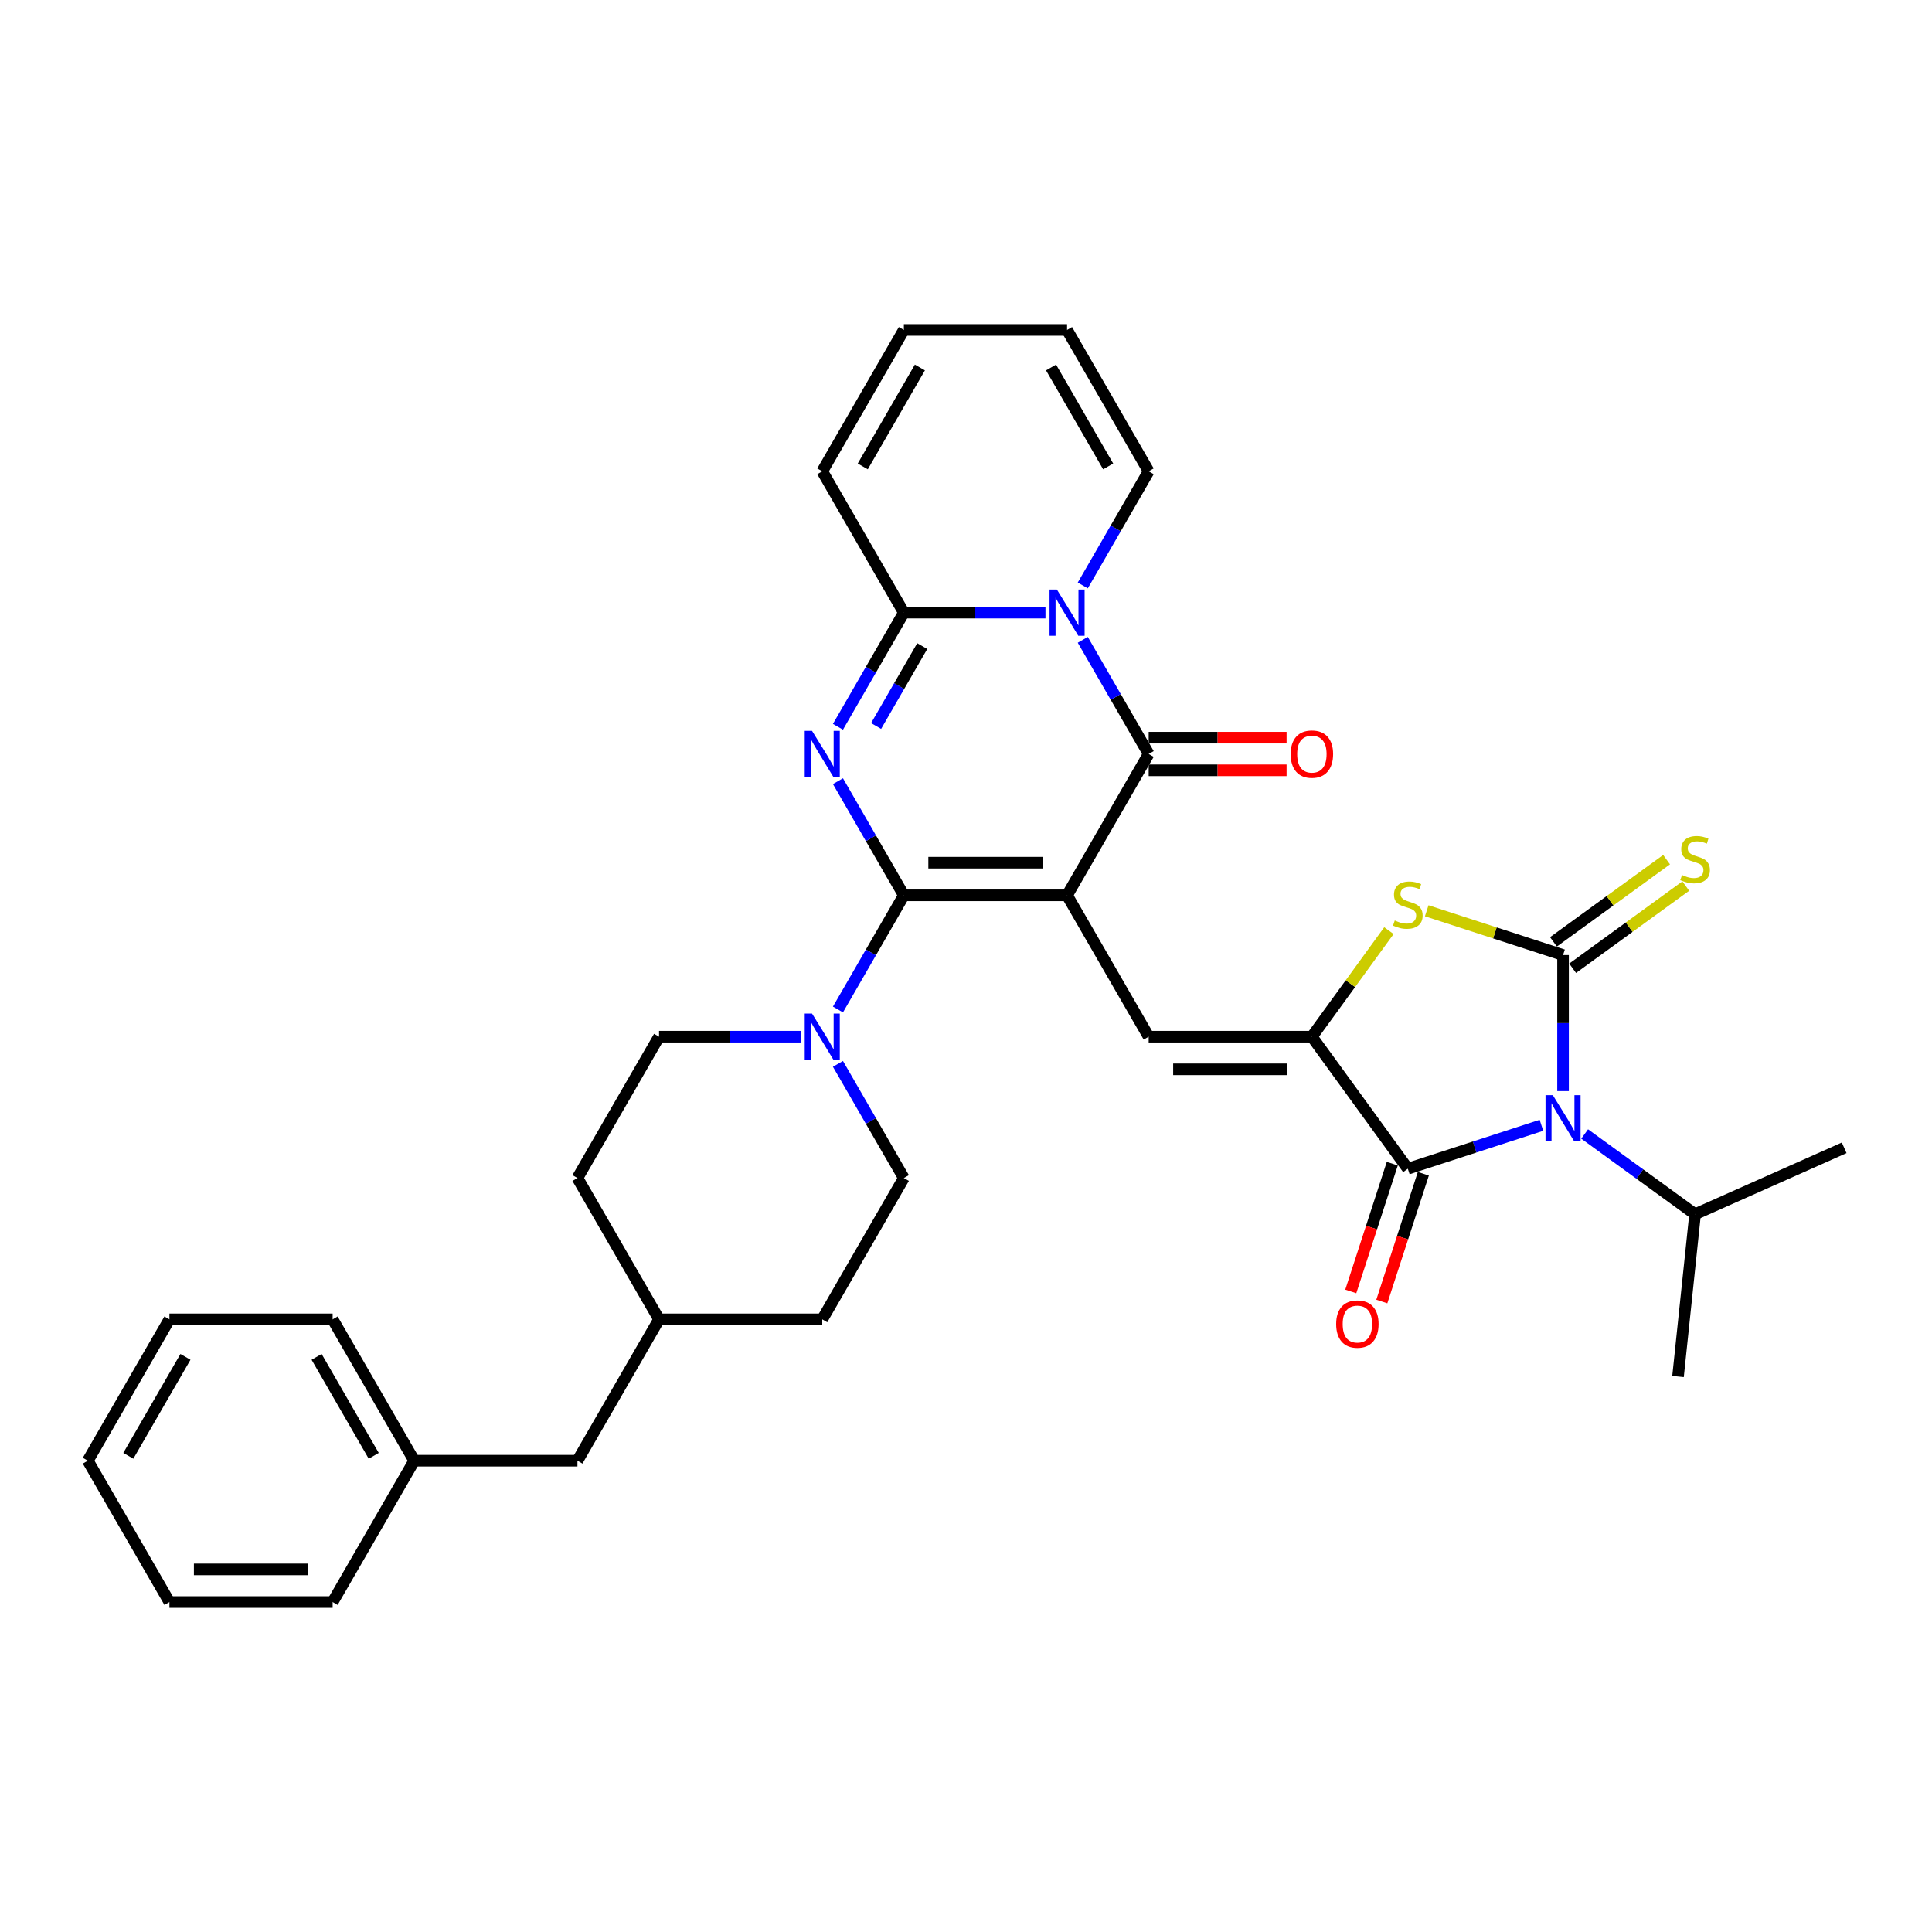 <?xml version='1.0' encoding='iso-8859-1'?>
<svg version='1.1' baseProfile='full'
              xmlns='http://www.w3.org/2000/svg'
                      xmlns:rdkit='http://www.rdkit.org/xml'
                      xmlns:xlink='http://www.w3.org/1999/xlink'
                  xml:space='preserve'
width='1000px' height='1000px' viewBox='0 0 1000 1000'>
<!-- END OF HEADER -->
<rect style='opacity:1.0;fill:#FFFFFF;stroke:none' width='1000' height='1000' x='0' y='0'> </rect>
<path class='bond-0' d='M 552.316,463.42 L 467.839,463.42' style='fill:none;fill-rule:evenodd;stroke:#000000;stroke-width:6px;stroke-linecap:butt;stroke-linejoin:miter;stroke-opacity:1' />
<path class='bond-0' d='M 539.645,446.525 L 480.511,446.525' style='fill:none;fill-rule:evenodd;stroke:#000000;stroke-width:6px;stroke-linecap:butt;stroke-linejoin:miter;stroke-opacity:1' />
<path class='bond-4' d='M 552.316,463.42 L 594.555,390.261' style='fill:none;fill-rule:evenodd;stroke:#000000;stroke-width:6px;stroke-linecap:butt;stroke-linejoin:miter;stroke-opacity:1' />
<path class='bond-9' d='M 552.316,463.42 L 594.555,536.58' style='fill:none;fill-rule:evenodd;stroke:#000000;stroke-width:6px;stroke-linecap:butt;stroke-linejoin:miter;stroke-opacity:1' />
<path class='bond-2' d='M 467.839,463.42 L 450.783,433.878' style='fill:none;fill-rule:evenodd;stroke:#000000;stroke-width:6px;stroke-linecap:butt;stroke-linejoin:miter;stroke-opacity:1' />
<path class='bond-2' d='M 450.783,433.878 L 433.726,404.335' style='fill:none;fill-rule:evenodd;stroke:#0000FF;stroke-width:6px;stroke-linecap:butt;stroke-linejoin:miter;stroke-opacity:1' />
<path class='bond-11' d='M 467.839,463.42 L 450.783,492.963' style='fill:none;fill-rule:evenodd;stroke:#000000;stroke-width:6px;stroke-linecap:butt;stroke-linejoin:miter;stroke-opacity:1' />
<path class='bond-11' d='M 450.783,492.963 L 433.726,522.506' style='fill:none;fill-rule:evenodd;stroke:#0000FF;stroke-width:6px;stroke-linecap:butt;stroke-linejoin:miter;stroke-opacity:1' />
<path class='bond-1' d='M 797.844,582.452 L 763.265,593.688' style='fill:none;fill-rule:evenodd;stroke:#0000FF;stroke-width:6px;stroke-linecap:butt;stroke-linejoin:miter;stroke-opacity:1' />
<path class='bond-1' d='M 763.265,593.688 L 728.686,604.923' style='fill:none;fill-rule:evenodd;stroke:#000000;stroke-width:6px;stroke-linecap:butt;stroke-linejoin:miter;stroke-opacity:1' />
<path class='bond-17' d='M 820.213,586.944 L 848.793,607.708' style='fill:none;fill-rule:evenodd;stroke:#0000FF;stroke-width:6px;stroke-linecap:butt;stroke-linejoin:miter;stroke-opacity:1' />
<path class='bond-17' d='M 848.793,607.708 L 877.372,628.472' style='fill:none;fill-rule:evenodd;stroke:#000000;stroke-width:6px;stroke-linecap:butt;stroke-linejoin:miter;stroke-opacity:1' />
<path class='bond-35' d='M 809.029,564.744 L 809.029,529.543' style='fill:none;fill-rule:evenodd;stroke:#0000FF;stroke-width:6px;stroke-linecap:butt;stroke-linejoin:miter;stroke-opacity:1' />
<path class='bond-35' d='M 809.029,529.543 L 809.029,494.341' style='fill:none;fill-rule:evenodd;stroke:#000000;stroke-width:6px;stroke-linecap:butt;stroke-linejoin:miter;stroke-opacity:1' />
<path class='bond-34' d='M 433.726,376.187 L 450.783,346.645' style='fill:none;fill-rule:evenodd;stroke:#0000FF;stroke-width:6px;stroke-linecap:butt;stroke-linejoin:miter;stroke-opacity:1' />
<path class='bond-34' d='M 450.783,346.645 L 467.839,317.102' style='fill:none;fill-rule:evenodd;stroke:#000000;stroke-width:6px;stroke-linecap:butt;stroke-linejoin:miter;stroke-opacity:1' />
<path class='bond-34' d='M 453.475,375.772 L 465.415,355.092' style='fill:none;fill-rule:evenodd;stroke:#0000FF;stroke-width:6px;stroke-linecap:butt;stroke-linejoin:miter;stroke-opacity:1' />
<path class='bond-34' d='M 465.415,355.092 L 477.354,334.412' style='fill:none;fill-rule:evenodd;stroke:#000000;stroke-width:6px;stroke-linecap:butt;stroke-linejoin:miter;stroke-opacity:1' />
<path class='bond-3' d='M 809.029,494.341 L 773.749,482.878' style='fill:none;fill-rule:evenodd;stroke:#000000;stroke-width:6px;stroke-linecap:butt;stroke-linejoin:miter;stroke-opacity:1' />
<path class='bond-3' d='M 773.749,482.878 L 738.469,471.415' style='fill:none;fill-rule:evenodd;stroke:#CCCC00;stroke-width:6px;stroke-linecap:butt;stroke-linejoin:miter;stroke-opacity:1' />
<path class='bond-12' d='M 813.994,501.175 L 843.274,479.902' style='fill:none;fill-rule:evenodd;stroke:#000000;stroke-width:6px;stroke-linecap:butt;stroke-linejoin:miter;stroke-opacity:1' />
<path class='bond-12' d='M 843.274,479.902 L 872.555,458.628' style='fill:none;fill-rule:evenodd;stroke:#CCCC00;stroke-width:6px;stroke-linecap:butt;stroke-linejoin:miter;stroke-opacity:1' />
<path class='bond-12' d='M 804.063,487.507 L 833.344,466.233' style='fill:none;fill-rule:evenodd;stroke:#000000;stroke-width:6px;stroke-linecap:butt;stroke-linejoin:miter;stroke-opacity:1' />
<path class='bond-12' d='M 833.344,466.233 L 862.624,444.96' style='fill:none;fill-rule:evenodd;stroke:#CCCC00;stroke-width:6px;stroke-linecap:butt;stroke-linejoin:miter;stroke-opacity:1' />
<path class='bond-5' d='M 594.555,390.261 L 577.498,360.719' style='fill:none;fill-rule:evenodd;stroke:#000000;stroke-width:6px;stroke-linecap:butt;stroke-linejoin:miter;stroke-opacity:1' />
<path class='bond-5' d='M 577.498,360.719 L 560.442,331.176' style='fill:none;fill-rule:evenodd;stroke:#0000FF;stroke-width:6px;stroke-linecap:butt;stroke-linejoin:miter;stroke-opacity:1' />
<path class='bond-14' d='M 594.555,398.709 L 630.246,398.709' style='fill:none;fill-rule:evenodd;stroke:#000000;stroke-width:6px;stroke-linecap:butt;stroke-linejoin:miter;stroke-opacity:1' />
<path class='bond-14' d='M 630.246,398.709 L 665.938,398.709' style='fill:none;fill-rule:evenodd;stroke:#FF0000;stroke-width:6px;stroke-linecap:butt;stroke-linejoin:miter;stroke-opacity:1' />
<path class='bond-14' d='M 594.555,381.813 L 630.246,381.813' style='fill:none;fill-rule:evenodd;stroke:#000000;stroke-width:6px;stroke-linecap:butt;stroke-linejoin:miter;stroke-opacity:1' />
<path class='bond-14' d='M 630.246,381.813 L 665.938,381.813' style='fill:none;fill-rule:evenodd;stroke:#FF0000;stroke-width:6px;stroke-linecap:butt;stroke-linejoin:miter;stroke-opacity:1' />
<path class='bond-7' d='M 541.132,317.102 L 504.486,317.102' style='fill:none;fill-rule:evenodd;stroke:#0000FF;stroke-width:6px;stroke-linecap:butt;stroke-linejoin:miter;stroke-opacity:1' />
<path class='bond-7' d='M 504.486,317.102 L 467.839,317.102' style='fill:none;fill-rule:evenodd;stroke:#000000;stroke-width:6px;stroke-linecap:butt;stroke-linejoin:miter;stroke-opacity:1' />
<path class='bond-13' d='M 560.442,303.028 L 577.498,273.485' style='fill:none;fill-rule:evenodd;stroke:#0000FF;stroke-width:6px;stroke-linecap:butt;stroke-linejoin:miter;stroke-opacity:1' />
<path class='bond-13' d='M 577.498,273.485 L 594.555,243.943' style='fill:none;fill-rule:evenodd;stroke:#000000;stroke-width:6px;stroke-linecap:butt;stroke-linejoin:miter;stroke-opacity:1' />
<path class='bond-6' d='M 679.032,536.58 L 594.555,536.58' style='fill:none;fill-rule:evenodd;stroke:#000000;stroke-width:6px;stroke-linecap:butt;stroke-linejoin:miter;stroke-opacity:1' />
<path class='bond-6' d='M 666.36,553.475 L 607.226,553.475' style='fill:none;fill-rule:evenodd;stroke:#000000;stroke-width:6px;stroke-linecap:butt;stroke-linejoin:miter;stroke-opacity:1' />
<path class='bond-8' d='M 679.032,536.58 L 728.686,604.923' style='fill:none;fill-rule:evenodd;stroke:#000000;stroke-width:6px;stroke-linecap:butt;stroke-linejoin:miter;stroke-opacity:1' />
<path class='bond-10' d='M 679.032,536.58 L 698.968,509.14' style='fill:none;fill-rule:evenodd;stroke:#000000;stroke-width:6px;stroke-linecap:butt;stroke-linejoin:miter;stroke-opacity:1' />
<path class='bond-10' d='M 698.968,509.14 L 718.904,481.701' style='fill:none;fill-rule:evenodd;stroke:#CCCC00;stroke-width:6px;stroke-linecap:butt;stroke-linejoin:miter;stroke-opacity:1' />
<path class='bond-15' d='M 467.839,317.102 L 425.601,243.943' style='fill:none;fill-rule:evenodd;stroke:#000000;stroke-width:6px;stroke-linecap:butt;stroke-linejoin:miter;stroke-opacity:1' />
<path class='bond-16' d='M 720.652,602.312 L 709.908,635.379' style='fill:none;fill-rule:evenodd;stroke:#000000;stroke-width:6px;stroke-linecap:butt;stroke-linejoin:miter;stroke-opacity:1' />
<path class='bond-16' d='M 709.908,635.379 L 699.164,668.446' style='fill:none;fill-rule:evenodd;stroke:#FF0000;stroke-width:6px;stroke-linecap:butt;stroke-linejoin:miter;stroke-opacity:1' />
<path class='bond-16' d='M 736.72,607.533 L 725.976,640.6' style='fill:none;fill-rule:evenodd;stroke:#000000;stroke-width:6px;stroke-linecap:butt;stroke-linejoin:miter;stroke-opacity:1' />
<path class='bond-16' d='M 725.976,640.6 L 715.232,673.667' style='fill:none;fill-rule:evenodd;stroke:#FF0000;stroke-width:6px;stroke-linecap:butt;stroke-linejoin:miter;stroke-opacity:1' />
<path class='bond-18' d='M 414.416,536.58 L 377.77,536.58' style='fill:none;fill-rule:evenodd;stroke:#0000FF;stroke-width:6px;stroke-linecap:butt;stroke-linejoin:miter;stroke-opacity:1' />
<path class='bond-18' d='M 377.77,536.58 L 341.124,536.58' style='fill:none;fill-rule:evenodd;stroke:#000000;stroke-width:6px;stroke-linecap:butt;stroke-linejoin:miter;stroke-opacity:1' />
<path class='bond-19' d='M 433.726,550.653 L 450.783,580.196' style='fill:none;fill-rule:evenodd;stroke:#0000FF;stroke-width:6px;stroke-linecap:butt;stroke-linejoin:miter;stroke-opacity:1' />
<path class='bond-19' d='M 450.783,580.196 L 467.839,609.739' style='fill:none;fill-rule:evenodd;stroke:#000000;stroke-width:6px;stroke-linecap:butt;stroke-linejoin:miter;stroke-opacity:1' />
<path class='bond-20' d='M 594.555,243.943 L 552.316,170.784' style='fill:none;fill-rule:evenodd;stroke:#000000;stroke-width:6px;stroke-linecap:butt;stroke-linejoin:miter;stroke-opacity:1' />
<path class='bond-20' d='M 573.587,241.417 L 544.02,190.205' style='fill:none;fill-rule:evenodd;stroke:#000000;stroke-width:6px;stroke-linecap:butt;stroke-linejoin:miter;stroke-opacity:1' />
<path class='bond-36' d='M 425.601,243.943 L 467.839,170.784' style='fill:none;fill-rule:evenodd;stroke:#000000;stroke-width:6px;stroke-linecap:butt;stroke-linejoin:miter;stroke-opacity:1' />
<path class='bond-36' d='M 446.569,241.417 L 476.136,190.205' style='fill:none;fill-rule:evenodd;stroke:#000000;stroke-width:6px;stroke-linecap:butt;stroke-linejoin:miter;stroke-opacity:1' />
<path class='bond-27' d='M 877.372,628.472 L 954.545,594.113' style='fill:none;fill-rule:evenodd;stroke:#000000;stroke-width:6px;stroke-linecap:butt;stroke-linejoin:miter;stroke-opacity:1' />
<path class='bond-28' d='M 877.372,628.472 L 868.542,712.487' style='fill:none;fill-rule:evenodd;stroke:#000000;stroke-width:6px;stroke-linecap:butt;stroke-linejoin:miter;stroke-opacity:1' />
<path class='bond-23' d='M 341.124,536.58 L 298.885,609.739' style='fill:none;fill-rule:evenodd;stroke:#000000;stroke-width:6px;stroke-linecap:butt;stroke-linejoin:miter;stroke-opacity:1' />
<path class='bond-24' d='M 467.839,609.739 L 425.601,682.898' style='fill:none;fill-rule:evenodd;stroke:#000000;stroke-width:6px;stroke-linecap:butt;stroke-linejoin:miter;stroke-opacity:1' />
<path class='bond-21' d='M 552.316,170.784 L 467.839,170.784' style='fill:none;fill-rule:evenodd;stroke:#000000;stroke-width:6px;stroke-linecap:butt;stroke-linejoin:miter;stroke-opacity:1' />
<path class='bond-22' d='M 298.885,756.057 L 341.124,682.898' style='fill:none;fill-rule:evenodd;stroke:#000000;stroke-width:6px;stroke-linecap:butt;stroke-linejoin:miter;stroke-opacity:1' />
<path class='bond-26' d='M 298.885,756.057 L 214.409,756.057' style='fill:none;fill-rule:evenodd;stroke:#000000;stroke-width:6px;stroke-linecap:butt;stroke-linejoin:miter;stroke-opacity:1' />
<path class='bond-37' d='M 298.885,609.739 L 341.124,682.898' style='fill:none;fill-rule:evenodd;stroke:#000000;stroke-width:6px;stroke-linecap:butt;stroke-linejoin:miter;stroke-opacity:1' />
<path class='bond-25' d='M 425.601,682.898 L 341.124,682.898' style='fill:none;fill-rule:evenodd;stroke:#000000;stroke-width:6px;stroke-linecap:butt;stroke-linejoin:miter;stroke-opacity:1' />
<path class='bond-29' d='M 214.409,756.057 L 172.17,682.898' style='fill:none;fill-rule:evenodd;stroke:#000000;stroke-width:6px;stroke-linecap:butt;stroke-linejoin:miter;stroke-opacity:1' />
<path class='bond-29' d='M 193.441,753.531 L 163.874,702.32' style='fill:none;fill-rule:evenodd;stroke:#000000;stroke-width:6px;stroke-linecap:butt;stroke-linejoin:miter;stroke-opacity:1' />
<path class='bond-30' d='M 214.409,756.057 L 172.17,829.216' style='fill:none;fill-rule:evenodd;stroke:#000000;stroke-width:6px;stroke-linecap:butt;stroke-linejoin:miter;stroke-opacity:1' />
<path class='bond-32' d='M 172.17,682.898 L 87.693,682.898' style='fill:none;fill-rule:evenodd;stroke:#000000;stroke-width:6px;stroke-linecap:butt;stroke-linejoin:miter;stroke-opacity:1' />
<path class='bond-31' d='M 172.17,829.216 L 87.693,829.216' style='fill:none;fill-rule:evenodd;stroke:#000000;stroke-width:6px;stroke-linecap:butt;stroke-linejoin:miter;stroke-opacity:1' />
<path class='bond-31' d='M 159.498,812.321 L 100.365,812.321' style='fill:none;fill-rule:evenodd;stroke:#000000;stroke-width:6px;stroke-linecap:butt;stroke-linejoin:miter;stroke-opacity:1' />
<path class='bond-33' d='M 87.693,829.216 L 45.455,756.057' style='fill:none;fill-rule:evenodd;stroke:#000000;stroke-width:6px;stroke-linecap:butt;stroke-linejoin:miter;stroke-opacity:1' />
<path class='bond-38' d='M 87.693,682.898 L 45.455,756.057' style='fill:none;fill-rule:evenodd;stroke:#000000;stroke-width:6px;stroke-linecap:butt;stroke-linejoin:miter;stroke-opacity:1' />
<path class='bond-38' d='M 95.989,702.32 L 66.422,753.531' style='fill:none;fill-rule:evenodd;stroke:#000000;stroke-width:6px;stroke-linecap:butt;stroke-linejoin:miter;stroke-opacity:1' />
<path  class='atom-2' d='M 803.74 566.856
L 811.58 579.528
Q 812.357 580.778, 813.607 583.042
Q 814.857 585.306, 814.925 585.441
L 814.925 566.856
L 818.101 566.856
L 818.101 590.78
L 814.824 590.78
L 806.41 576.926
Q 805.43 575.304, 804.382 573.445
Q 803.369 571.587, 803.065 571.012
L 803.065 590.78
L 799.956 590.78
L 799.956 566.856
L 803.74 566.856
' fill='#0000FF'/>
<path  class='atom-3' d='M 420.313 378.299
L 428.152 390.971
Q 428.929 392.221, 430.18 394.485
Q 431.43 396.749, 431.497 396.884
L 431.497 378.299
L 434.674 378.299
L 434.674 402.223
L 431.396 402.223
L 422.982 388.369
Q 422.002 386.747, 420.955 384.888
Q 419.941 383.03, 419.637 382.456
L 419.637 402.223
L 416.528 402.223
L 416.528 378.299
L 420.313 378.299
' fill='#0000FF'/>
<path  class='atom-6' d='M 547.028 305.14
L 554.868 317.812
Q 555.645 319.062, 556.895 321.326
Q 558.145 323.59, 558.213 323.725
L 558.213 305.14
L 561.389 305.14
L 561.389 329.064
L 558.112 329.064
L 549.698 315.21
Q 548.718 313.588, 547.67 311.729
Q 546.656 309.871, 546.352 309.296
L 546.352 329.064
L 543.244 329.064
L 543.244 305.14
L 547.028 305.14
' fill='#0000FF'/>
<path  class='atom-11' d='M 721.928 476.447
Q 722.198 476.549, 723.313 477.022
Q 724.429 477.495, 725.645 477.799
Q 726.895 478.069, 728.112 478.069
Q 730.376 478.069, 731.694 476.988
Q 733.011 475.873, 733.011 473.947
Q 733.011 472.629, 732.336 471.818
Q 731.694 471.007, 730.68 470.568
Q 729.666 470.129, 727.977 469.622
Q 725.848 468.98, 724.564 468.371
Q 723.313 467.763, 722.401 466.479
Q 721.523 465.195, 721.523 463.033
Q 721.523 460.025, 723.55 458.167
Q 725.611 456.308, 729.666 456.308
Q 732.437 456.308, 735.58 457.626
L 734.802 460.228
Q 731.93 459.045, 729.768 459.045
Q 727.436 459.045, 726.152 460.025
Q 724.868 460.971, 724.902 462.627
Q 724.902 463.911, 725.544 464.688
Q 726.219 465.465, 727.166 465.905
Q 728.146 466.344, 729.768 466.851
Q 731.93 467.527, 733.214 468.203
Q 734.498 468.878, 735.411 470.264
Q 736.357 471.615, 736.357 473.947
Q 736.357 477.258, 734.127 479.049
Q 731.93 480.806, 728.247 480.806
Q 726.118 480.806, 724.496 480.333
Q 722.908 479.894, 721.016 479.117
L 721.928 476.447
' fill='#CCCC00'/>
<path  class='atom-12' d='M 420.313 524.618
L 428.152 537.289
Q 428.929 538.539, 430.18 540.803
Q 431.43 543.067, 431.497 543.203
L 431.497 524.618
L 434.674 524.618
L 434.674 548.542
L 431.396 548.542
L 422.982 534.687
Q 422.002 533.065, 420.955 531.207
Q 419.941 529.348, 419.637 528.774
L 419.637 548.542
L 416.528 548.542
L 416.528 524.618
L 420.313 524.618
' fill='#0000FF'/>
<path  class='atom-13' d='M 870.614 452.898
Q 870.884 452.999, 871.999 453.472
Q 873.114 453.945, 874.331 454.25
Q 875.581 454.52, 876.797 454.52
Q 879.061 454.52, 880.379 453.439
Q 881.697 452.324, 881.697 450.397
Q 881.697 449.08, 881.021 448.269
Q 880.379 447.458, 879.366 447.018
Q 878.352 446.579, 876.662 446.072
Q 874.533 445.43, 873.249 444.822
Q 871.999 444.214, 871.087 442.93
Q 870.208 441.646, 870.208 439.483
Q 870.208 436.476, 872.236 434.617
Q 874.297 432.759, 878.352 432.759
Q 881.123 432.759, 884.265 434.076
L 883.488 436.678
Q 880.616 435.496, 878.453 435.496
Q 876.122 435.496, 874.838 436.476
Q 873.554 437.422, 873.587 439.078
Q 873.587 440.362, 874.229 441.139
Q 874.905 441.916, 875.851 442.355
Q 876.831 442.795, 878.453 443.301
Q 880.616 443.977, 881.9 444.653
Q 883.184 445.329, 884.096 446.714
Q 885.042 448.066, 885.042 450.397
Q 885.042 453.709, 882.812 455.5
Q 880.616 457.257, 876.933 457.257
Q 874.804 457.257, 873.182 456.784
Q 871.594 456.345, 869.701 455.567
L 870.614 452.898
' fill='#CCCC00'/>
<path  class='atom-15' d='M 668.05 390.329
Q 668.05 384.584, 670.888 381.374
Q 673.727 378.164, 679.032 378.164
Q 684.337 378.164, 687.175 381.374
Q 690.014 384.584, 690.014 390.329
Q 690.014 396.141, 687.142 399.452
Q 684.269 402.73, 679.032 402.73
Q 673.761 402.73, 670.888 399.452
Q 668.05 396.175, 668.05 390.329
M 679.032 400.027
Q 682.681 400.027, 684.641 397.594
Q 686.635 395.127, 686.635 390.329
Q 686.635 385.632, 684.641 383.266
Q 682.681 380.867, 679.032 380.867
Q 675.382 380.867, 673.389 383.233
Q 671.429 385.598, 671.429 390.329
Q 671.429 395.161, 673.389 397.594
Q 675.382 400.027, 679.032 400.027
' fill='#FF0000'/>
<path  class='atom-17' d='M 691.599 685.333
Q 691.599 679.588, 694.438 676.378
Q 697.276 673.168, 702.581 673.168
Q 707.887 673.168, 710.725 676.378
Q 713.563 679.588, 713.563 685.333
Q 713.563 691.145, 710.691 694.456
Q 707.819 697.734, 702.581 697.734
Q 697.31 697.734, 694.438 694.456
Q 691.599 691.179, 691.599 685.333
M 702.581 695.031
Q 706.231 695.031, 708.191 692.598
Q 710.184 690.131, 710.184 685.333
Q 710.184 680.636, 708.191 678.271
Q 706.231 675.871, 702.581 675.871
Q 698.932 675.871, 696.938 678.237
Q 694.978 680.602, 694.978 685.333
Q 694.978 690.165, 696.938 692.598
Q 698.932 695.031, 702.581 695.031
' fill='#FF0000'/>
</svg>
